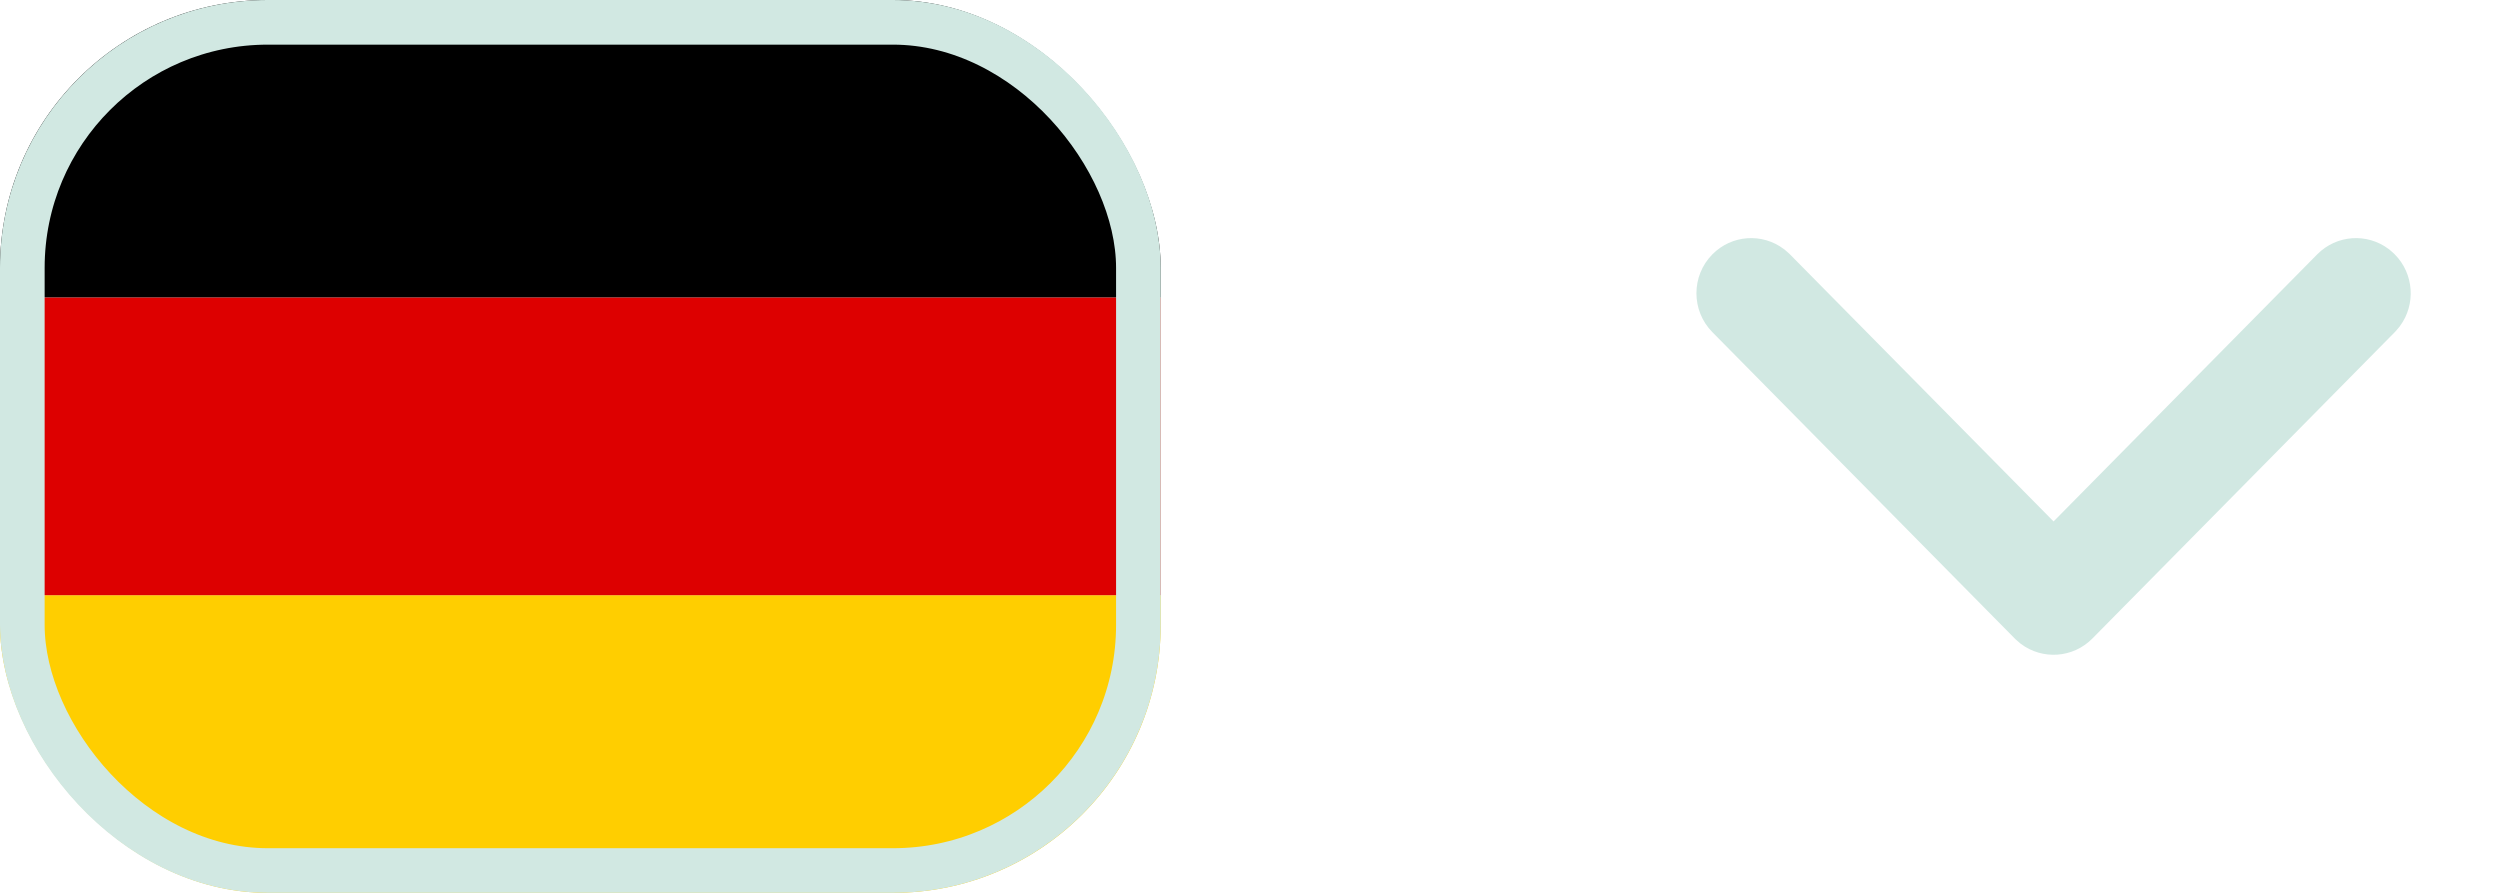 <svg width="56" height="20" viewBox="0 0 56 20" fill="none" xmlns="http://www.w3.org/2000/svg">
<g clip-path="url(#clip0_139_2615)">
<path d="M0 13.333H26V20H0V13.333Z" fill="#FFCE00"/>
<path d="M0 0H26V6.667H0V0Z" fill="black"/>
<path d="M0 6.667H26V13.333H0V6.667Z" fill="#DD0000"/>
</g>
<rect x="0.5" y="0.5" width="25" height="19" rx="5.5" stroke="#D1E8E2"/>
<path d="M38.713 6.049C38.97 5.788 39.373 5.764 39.658 5.978L39.739 6.049L46 12.392L52.261 6.049C52.519 5.788 52.922 5.764 53.206 5.978L53.287 6.049C53.545 6.31 53.569 6.719 53.358 7.006L53.287 7.089L46.513 13.952C46.255 14.213 45.852 14.236 45.568 14.023L45.487 13.952L38.713 7.089C38.429 6.802 38.429 6.336 38.713 6.049Z" fill="#D1E8E2" stroke="#D1E8E2"/>
<defs>
<clipPath id="clip0_139_2615">
<rect width="26" height="20" rx="6" fill="white"/>
</clipPath>
</defs>
</svg>
